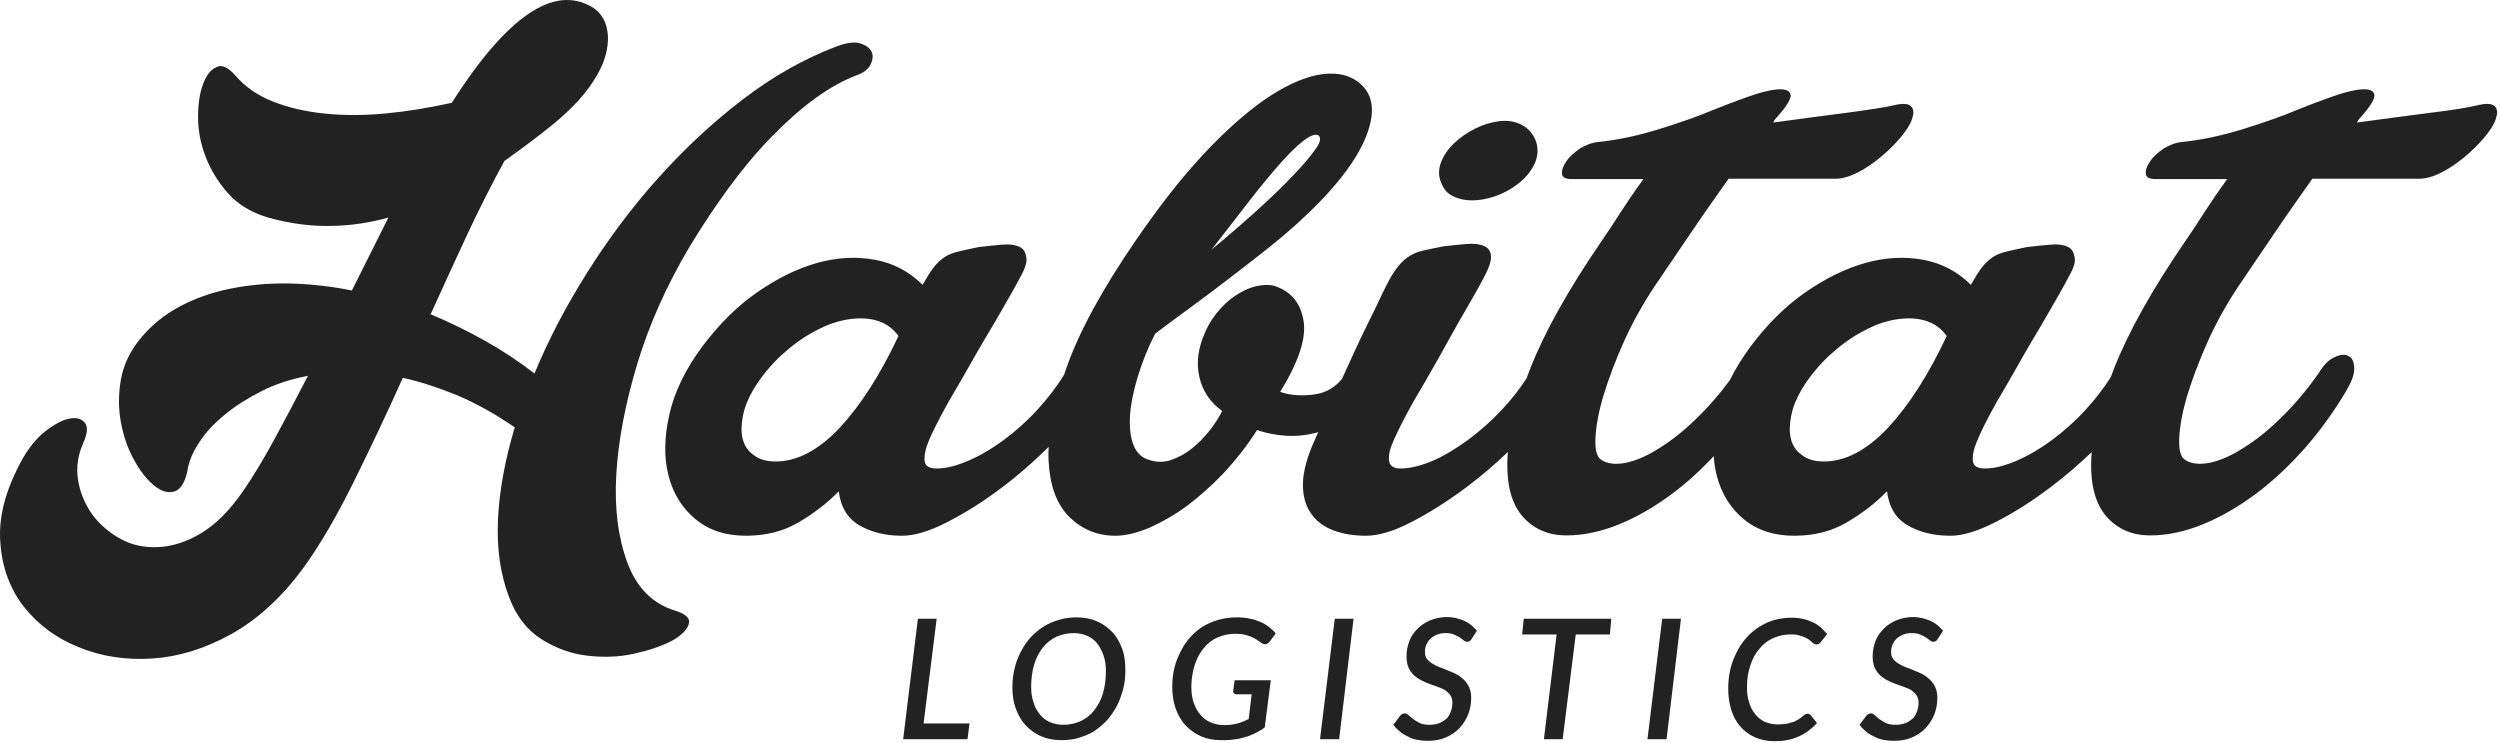 <?xml version="1.0" encoding="UTF-8"?>
<svg width="138px" height="41px" viewBox="0 0 138 41" version="1.1" xmlns="http://www.w3.org/2000/svg" xmlns:xlink="http://www.w3.org/1999/xlink">
    <title>245150AC-A01D-4C22-A061-264FD25B3F21</title>
    <g id="Desktop" stroke="none" stroke-width="1" fill="none" fill-rule="evenodd">
        <g id="Home_XL" transform="translate(-396, -2516)" fill="#222">
            <g id="05" transform="translate(156, 2361)">
                <g id="Logos" transform="translate(0, 143)">
                    <g id="Logo/Habitat" transform="translate(240, 12)">
                        <path d="M104.222,23.608 C103.056,24.845 101.872,25.473 100.688,25.473 C100.17,25.473 99.763,25.362 99.449,25.104 C99.134,24.882 98.949,24.587 98.857,24.217 C98.764,23.848 98.783,23.423 98.875,22.943 C98.968,22.463 99.171,21.982 99.449,21.502 C99.874,20.801 100.392,20.172 100.984,19.618 C101.576,19.083 102.187,18.621 102.834,18.289 C103.463,17.938 104.092,17.716 104.721,17.624 C105.35,17.532 105.905,17.568 106.386,17.735 C106.811,17.882 107.181,18.159 107.459,18.547 C106.46,20.671 105.387,22.352 104.222,23.608 M46.358,23.608 C45.192,24.845 44.008,25.473 42.824,25.473 C42.307,25.473 41.9,25.362 41.585,25.104 C41.271,24.882 41.086,24.587 40.993,24.217 C40.901,23.848 40.919,23.423 41.012,22.943 C41.104,22.463 41.308,21.982 41.585,21.502 C42.011,20.801 42.529,20.172 43.12,19.618 C43.712,19.083 44.323,18.621 44.97,18.289 C45.599,17.938 46.228,17.716 46.857,17.624 C47.486,17.532 48.041,17.568 48.522,17.735 C48.948,17.882 49.318,18.159 49.595,18.547 C48.596,20.671 47.523,22.352 46.358,23.608 M68.852,11.234 C69.481,10.421 70.073,9.701 70.591,9.11 C71.127,8.501 71.571,8.057 71.96,7.762 C72.348,7.466 72.626,7.374 72.792,7.485 C72.94,7.632 72.866,7.909 72.57,8.297 C72.293,8.685 71.867,9.184 71.312,9.756 C70.757,10.347 70.092,10.975 69.315,11.677 C68.538,12.379 67.724,13.081 66.873,13.782 C67.557,12.915 68.205,12.065 68.852,11.234 M98.894,34.098 C99.134,34.098 99.356,34.116 99.541,34.172 C99.745,34.209 99.911,34.283 100.078,34.356 C100.244,34.43 100.374,34.522 100.503,34.633 C100.633,34.744 100.744,34.873 100.855,35.003 L100.855,35.003 L100.503,35.446 C100.485,35.483 100.448,35.501 100.411,35.538 C100.374,35.557 100.318,35.575 100.263,35.575 C100.226,35.575 100.189,35.557 100.133,35.538 C100.096,35.52 100.041,35.483 100.004,35.427 C99.948,35.391 99.893,35.335 99.837,35.298 C99.763,35.243 99.689,35.206 99.597,35.169 C99.504,35.132 99.393,35.095 99.264,35.058 C99.134,35.021 98.987,35.021 98.82,35.021 C98.487,35.021 98.172,35.095 97.877,35.224 C97.58,35.354 97.322,35.557 97.118,35.815 C96.896,36.074 96.73,36.369 96.618,36.739 C96.489,37.108 96.434,37.496 96.434,37.939 C96.434,38.272 96.47,38.549 96.563,38.807 C96.637,39.066 96.767,39.287 96.915,39.454 C97.062,39.638 97.247,39.768 97.451,39.86 C97.655,39.934 97.877,39.989 98.117,39.989 C98.302,39.989 98.487,39.971 98.635,39.952 C98.783,39.915 98.912,39.878 99.023,39.841 C99.134,39.786 99.227,39.749 99.301,39.694 C99.375,39.638 99.449,39.583 99.504,39.546 C99.56,39.491 99.615,39.454 99.652,39.435 C99.689,39.398 99.745,39.398 99.782,39.398 C99.819,39.398 99.837,39.398 99.874,39.417 C99.893,39.435 99.911,39.454 99.93,39.454 L99.93,39.454 L100.3,39.915 C100.004,40.229 99.671,40.488 99.282,40.654 C98.894,40.839 98.45,40.913 97.95,40.913 C97.543,40.913 97.192,40.839 96.859,40.691 C96.526,40.543 96.267,40.34 96.064,40.1 C95.842,39.841 95.675,39.546 95.564,39.177 C95.453,38.826 95.398,38.438 95.398,38.013 C95.398,37.441 95.49,36.905 95.675,36.425 C95.86,35.945 96.101,35.538 96.415,35.187 C96.73,34.837 97.1,34.578 97.525,34.375 C97.95,34.19 98.413,34.098 98.894,34.098 Z M105.59,34.061 C105.775,34.061 105.942,34.079 106.09,34.116 C106.256,34.153 106.404,34.208 106.552,34.264 C106.7,34.338 106.83,34.412 106.941,34.504 C107.052,34.597 107.163,34.707 107.255,34.818 L107.255,34.818 L106.959,35.28 C106.922,35.335 106.885,35.372 106.848,35.391 C106.811,35.409 106.774,35.428 106.719,35.428 C106.663,35.428 106.608,35.409 106.534,35.354 C106.478,35.298 106.386,35.243 106.312,35.187 C106.219,35.132 106.108,35.077 105.979,35.021 C105.849,34.966 105.701,34.947 105.516,34.947 C105.332,34.947 105.165,34.984 105.035,35.04 C104.906,35.095 104.777,35.169 104.684,35.261 C104.592,35.354 104.517,35.464 104.462,35.594 C104.407,35.723 104.388,35.852 104.388,36 C104.388,36.148 104.425,36.277 104.499,36.369 C104.573,36.462 104.665,36.554 104.795,36.628 C104.906,36.702 105.054,36.776 105.202,36.831 C105.35,36.886 105.516,36.942 105.664,37.016 C105.831,37.071 105.979,37.145 106.127,37.219 C106.275,37.293 106.404,37.404 106.534,37.515 C106.645,37.625 106.756,37.773 106.83,37.939 C106.904,38.106 106.941,38.29 106.941,38.53 C106.941,38.844 106.885,39.158 106.774,39.435 C106.663,39.712 106.497,39.971 106.293,40.192 C106.09,40.414 105.831,40.58 105.535,40.71 C105.239,40.839 104.906,40.894 104.536,40.894 C104.351,40.894 104.147,40.876 103.962,40.839 C103.777,40.802 103.611,40.747 103.445,40.654 C103.278,40.58 103.13,40.488 103,40.377 C102.871,40.266 102.742,40.156 102.649,40.008 L102.649,40.008 L103.019,39.509 C103.056,39.472 103.093,39.435 103.13,39.417 C103.167,39.398 103.222,39.38 103.278,39.38 C103.352,39.38 103.407,39.417 103.482,39.472 C103.555,39.546 103.648,39.62 103.74,39.694 C103.852,39.768 103.962,39.841 104.11,39.915 C104.258,39.989 104.443,40.008 104.665,40.008 C104.85,40.008 105.035,39.971 105.183,39.915 C105.332,39.86 105.461,39.768 105.572,39.675 C105.683,39.583 105.757,39.435 105.812,39.287 C105.868,39.14 105.905,38.973 105.905,38.789 C105.905,38.623 105.868,38.493 105.794,38.383 C105.72,38.272 105.627,38.198 105.516,38.106 C105.405,38.032 105.257,37.976 105.11,37.921 L105.11,37.921 L104.647,37.755 C104.48,37.699 104.332,37.625 104.185,37.551 C104.037,37.478 103.907,37.385 103.777,37.274 C103.667,37.163 103.555,37.016 103.482,36.849 C103.407,36.683 103.37,36.462 103.37,36.222 C103.37,35.945 103.426,35.668 103.518,35.409 C103.611,35.151 103.759,34.929 103.962,34.726 C104.147,34.523 104.388,34.375 104.665,34.246 C104.943,34.135 105.257,34.061 105.59,34.061 Z M79.859,34.061 C80.044,34.061 80.21,34.079 80.358,34.116 C80.525,34.153 80.673,34.208 80.821,34.264 C80.969,34.338 81.098,34.412 81.209,34.504 C81.32,34.597 81.431,34.707 81.524,34.818 L81.524,34.818 L81.228,35.28 C81.191,35.335 81.154,35.372 81.117,35.391 C81.08,35.409 81.043,35.428 80.987,35.428 C80.932,35.428 80.876,35.409 80.802,35.354 C80.747,35.298 80.654,35.243 80.58,35.187 C80.488,35.132 80.377,35.077 80.247,35.021 C80.118,34.966 79.97,34.947 79.785,34.947 C79.6,34.947 79.433,34.984 79.304,35.04 C79.174,35.095 79.045,35.169 78.952,35.261 C78.86,35.354 78.786,35.464 78.731,35.594 C78.675,35.723 78.656,35.852 78.656,36 C78.656,36.148 78.693,36.277 78.767,36.369 C78.841,36.462 78.934,36.554 79.063,36.628 C79.174,36.702 79.322,36.776 79.47,36.831 C79.618,36.886 79.785,36.942 79.933,37.016 C80.099,37.071 80.247,37.145 80.395,37.219 C80.543,37.293 80.673,37.404 80.802,37.515 C80.913,37.625 81.024,37.773 81.098,37.939 C81.172,38.106 81.209,38.29 81.209,38.53 C81.209,38.844 81.154,39.158 81.043,39.435 C80.932,39.712 80.765,39.971 80.562,40.192 C80.358,40.414 80.099,40.58 79.803,40.71 C79.507,40.839 79.174,40.894 78.804,40.894 C78.619,40.894 78.416,40.876 78.231,40.839 C78.046,40.802 77.879,40.747 77.713,40.654 C77.546,40.58 77.398,40.488 77.269,40.377 C77.139,40.266 77.01,40.156 76.917,40.008 L76.917,40.008 L77.287,39.509 C77.324,39.472 77.361,39.435 77.398,39.417 C77.436,39.398 77.491,39.38 77.546,39.38 C77.621,39.38 77.676,39.417 77.75,39.472 C77.824,39.546 77.916,39.62 78.009,39.694 C78.12,39.768 78.231,39.841 78.379,39.915 C78.527,39.989 78.712,40.008 78.934,40.008 C79.119,40.008 79.304,39.971 79.452,39.915 C79.6,39.86 79.729,39.768 79.84,39.675 C79.951,39.583 80.025,39.435 80.081,39.287 C80.136,39.14 80.173,38.973 80.173,38.789 C80.173,38.623 80.136,38.493 80.062,38.383 C79.988,38.272 79.896,38.198 79.785,38.106 C79.674,38.032 79.526,37.976 79.378,37.921 L79.378,37.921 L78.915,37.755 C78.749,37.699 78.601,37.625 78.453,37.551 C78.305,37.478 78.176,37.385 78.046,37.274 C77.935,37.163 77.824,37.016 77.75,36.849 C77.676,36.683 77.639,36.462 77.639,36.222 C77.639,35.945 77.694,35.668 77.787,35.409 C77.879,35.151 78.027,34.929 78.231,34.726 C78.416,34.523 78.656,34.375 78.934,34.246 C79.211,34.135 79.526,34.061 79.859,34.061 Z M59.436,34.079 C59.843,34.079 60.232,34.153 60.565,34.301 C60.898,34.449 61.175,34.652 61.416,34.91 C61.656,35.169 61.823,35.483 61.952,35.834 C62.082,36.185 62.119,36.609 62.119,37.016 C62.119,37.385 62.082,37.736 61.989,38.069 C61.897,38.401 61.786,38.715 61.638,38.992 C61.49,39.269 61.305,39.527 61.101,39.768 C60.879,39.989 60.657,40.192 60.398,40.358 C60.139,40.525 59.843,40.636 59.547,40.728 C59.251,40.82 58.918,40.857 58.585,40.857 C58.178,40.857 57.79,40.783 57.457,40.636 C57.124,40.488 56.846,40.285 56.606,40.026 C56.365,39.768 56.199,39.454 56.069,39.103 C55.94,38.752 55.884,38.364 55.884,37.939 C55.884,37.57 55.921,37.219 56.014,36.868 C56.088,36.536 56.217,36.222 56.365,35.945 C56.513,35.668 56.698,35.391 56.902,35.169 C57.124,34.947 57.346,34.744 57.623,34.578 C57.882,34.412 58.16,34.301 58.474,34.208 C58.789,34.116 59.103,34.079 59.436,34.079 Z M68.279,34.079 C68.538,34.079 68.778,34.098 69,34.153 C69.222,34.19 69.407,34.264 69.592,34.338 C69.759,34.412 69.925,34.504 70.054,34.615 C70.202,34.726 70.313,34.836 70.424,34.966 L70.424,34.966 L70.091,35.409 C70.036,35.483 69.962,35.538 69.888,35.557 C69.814,35.575 69.74,35.557 69.648,35.501 L69.648,35.501 L69.407,35.335 C69.333,35.28 69.222,35.224 69.111,35.169 C69,35.114 68.871,35.077 68.723,35.04 C68.575,35.003 68.39,34.984 68.186,34.984 C67.835,34.984 67.502,35.058 67.206,35.187 C66.91,35.317 66.651,35.52 66.447,35.778 C66.225,36.037 66.077,36.332 65.948,36.702 C65.837,37.071 65.763,37.459 65.763,37.902 C65.763,38.235 65.8,38.53 65.892,38.789 C65.985,39.047 66.096,39.269 66.262,39.454 C66.41,39.638 66.614,39.786 66.836,39.878 C67.058,39.971 67.298,40.026 67.576,40.026 C67.853,40.026 68.112,39.989 68.316,39.934 C68.519,39.878 68.741,39.786 68.926,39.694 L68.926,39.694 L69.093,38.327 L68.26,38.327 C68.205,38.327 68.149,38.309 68.112,38.272 C68.075,38.235 68.057,38.179 68.075,38.124 L68.075,38.124 L68.149,37.552 L70.147,37.552 L69.814,40.155 C69.648,40.285 69.463,40.377 69.296,40.469 C69.111,40.562 68.926,40.636 68.723,40.691 C68.519,40.746 68.316,40.802 68.094,40.82 C67.872,40.857 67.631,40.857 67.391,40.857 C66.984,40.857 66.614,40.784 66.281,40.636 C65.948,40.488 65.67,40.285 65.43,40.026 C65.189,39.768 65.023,39.454 64.893,39.103 C64.764,38.733 64.708,38.346 64.708,37.921 C64.708,37.348 64.801,36.831 64.986,36.369 C65.171,35.908 65.411,35.483 65.726,35.151 C66.04,34.8 66.41,34.541 66.854,34.356 C67.298,34.172 67.761,34.079 68.279,34.079 Z M92.789,34.153 L91.994,40.802 L90.94,40.802 L91.753,34.153 L92.789,34.153 Z M88.942,34.153 L88.868,35.021 L86.981,35.021 L86.259,40.802 L85.223,40.802 L85.926,35.021 L84.021,35.021 L84.113,34.153 L88.942,34.153 Z M51.704,34.153 L50.982,39.934 L53.517,39.934 L53.406,40.802 L49.854,40.802 L50.668,34.153 L51.704,34.153 Z M74.716,34.153 L73.921,40.802 L72.866,40.802 L73.68,34.153 L74.716,34.153 Z M59.27,34.947 C58.918,34.947 58.604,35.021 58.308,35.15 C58.012,35.298 57.771,35.483 57.568,35.741 C57.364,36 57.198,36.314 57.087,36.683 C56.976,37.053 56.92,37.459 56.92,37.902 C56.92,38.216 56.957,38.512 57.05,38.77 C57.124,39.029 57.253,39.25 57.401,39.435 C57.549,39.62 57.734,39.768 57.956,39.86 C58.178,39.952 58.419,40.008 58.696,40.008 C59.048,40.008 59.362,39.934 59.658,39.804 C59.954,39.657 60.195,39.472 60.398,39.214 C60.602,38.955 60.768,38.641 60.879,38.29 C60.99,37.902 61.046,37.496 61.046,37.053 C61.046,36.739 61.009,36.443 60.916,36.185 C60.824,35.926 60.713,35.704 60.565,35.52 C60.417,35.335 60.232,35.187 60.01,35.095 C59.788,35.003 59.547,34.947 59.27,34.947 Z M24.936,5.675 C27.988,0.891 30.578,-0.863 32.687,0.393 C33.076,0.633 33.335,0.984 33.464,1.427 C33.594,1.87 33.594,2.387 33.446,2.978 C33.298,3.569 32.983,4.179 32.502,4.844 C32.021,5.509 31.374,6.155 30.578,6.82 C29.746,7.503 28.821,8.186 27.841,8.888 C27.156,10.144 26.472,11.492 25.806,12.914 C25.14,14.355 24.455,15.832 23.771,17.347 C24.788,17.772 25.769,18.252 26.731,18.787 C27.693,19.323 28.617,19.932 29.505,20.616 C30.282,18.732 31.263,16.867 32.428,15.02 C33.594,13.173 34.888,11.437 36.331,9.83 C37.774,8.223 39.31,6.783 40.975,5.509 C42.639,4.234 44.36,3.255 46.154,2.572 C46.691,2.369 47.135,2.295 47.449,2.387 C47.782,2.48 47.986,2.627 48.097,2.831 C48.208,3.034 48.189,3.274 48.06,3.551 C47.93,3.828 47.671,4.013 47.32,4.142 C46.58,4.419 45.803,4.844 44.989,5.435 C44.175,6.026 43.379,6.746 42.565,7.577 C41.752,8.408 40.975,9.35 40.216,10.384 C39.458,11.418 38.736,12.508 38.033,13.672 C36.812,15.74 35.85,17.864 35.184,20.062 C34.519,22.259 34.13,24.31 34.019,26.193 C33.908,28.096 34.13,29.721 34.648,31.106 C35.166,32.472 36.054,33.341 37.275,33.71 C37.867,33.895 38.126,34.135 38.015,34.467 C37.904,34.8 37.589,35.095 37.053,35.391 C36.516,35.668 35.813,35.908 34.962,36.092 C34.112,36.277 33.242,36.295 32.354,36.185 C31.466,36.074 30.634,35.76 29.857,35.261 C29.08,34.763 28.488,34.006 28.099,32.953 C27.619,31.697 27.415,30.275 27.489,28.668 C27.563,27.08 27.878,25.381 28.414,23.589 C27.341,22.85 26.268,22.259 25.232,21.816 C24.178,21.391 23.179,21.059 22.235,20.856 C21.31,22.924 20.386,24.864 19.479,26.692 C18.573,28.52 17.666,30.072 16.76,31.328 C15.557,32.971 14.225,34.19 12.764,35.003 C11.303,35.815 9.841,36.259 8.398,36.351 C6.956,36.443 5.587,36.24 4.347,35.723 C3.089,35.224 2.09,34.467 1.313,33.488 C0.555,32.509 0.111,31.328 0.019,29.943 C-0.092,28.576 0.296,27.08 1.165,25.473 C1.554,24.753 1.998,24.199 2.497,23.811 C2.997,23.423 3.441,23.183 3.829,23.109 C4.218,23.035 4.495,23.109 4.68,23.331 C4.865,23.552 4.828,23.94 4.588,24.476 C4.292,25.141 4.199,25.805 4.31,26.507 C4.421,27.209 4.699,27.837 5.087,28.391 C5.494,28.945 6.012,29.388 6.641,29.739 C7.27,30.09 7.973,30.238 8.731,30.201 C9.49,30.164 10.285,29.924 11.081,29.444 C11.895,28.963 12.672,28.188 13.412,27.117 C13.948,26.341 14.521,25.399 15.113,24.31 C15.705,23.22 16.334,22.038 17,20.745 C16.038,20.93 15.187,21.207 14.429,21.595 C13.671,21.982 12.986,22.407 12.413,22.887 C11.821,23.368 11.358,23.866 11.007,24.402 C10.655,24.937 10.415,25.473 10.341,26.009 C10.193,26.673 9.952,27.043 9.601,27.135 C9.249,27.227 8.898,27.117 8.509,26.803 C8.121,26.489 7.751,26.027 7.418,25.418 C7.067,24.808 6.826,24.106 6.678,23.331 C6.53,22.555 6.53,21.761 6.678,20.93 C6.826,20.117 7.196,19.341 7.806,18.621 C8.38,17.938 9.083,17.365 9.915,16.922 C10.748,16.479 11.673,16.146 12.672,15.943 C13.671,15.74 14.743,15.629 15.909,15.648 C17.056,15.666 18.24,15.795 19.424,16.036 L19.424,16.036 L21.44,12.009 C20.367,12.305 19.276,12.471 18.166,12.471 C17.056,12.49 15.946,12.323 14.799,12.009 C13.874,11.732 13.134,11.289 12.579,10.661 C12.024,10.033 11.617,9.35 11.34,8.63 C11.062,7.891 10.933,7.171 10.933,6.45 C10.933,5.73 11.025,5.121 11.21,4.641 C11.395,4.142 11.636,3.828 11.969,3.699 C12.228,3.551 12.598,3.717 12.986,4.16 C13.523,4.788 14.207,5.268 15.058,5.601 C15.89,5.933 16.834,6.155 17.888,6.266 C18.943,6.377 20.053,6.377 21.255,6.266 C22.457,6.155 23.678,5.952 24.936,5.675 Z M72.7,4.142 C73.569,3.976 74.291,4.068 74.846,4.438 C75.789,5.065 75.974,6.081 75.419,7.503 C74.864,8.925 73.606,10.514 71.645,12.305 C71.072,12.822 70.461,13.339 69.777,13.875 C69.093,14.41 68.408,14.946 67.705,15.481 C67.002,16.017 66.318,16.534 65.633,17.033 C64.949,17.532 64.32,17.993 63.765,18.418 C63.358,19.212 63.044,20.006 62.803,20.801 C62.563,21.595 62.415,22.315 62.378,22.943 C62.341,23.589 62.396,24.125 62.563,24.55 C62.729,24.993 63.025,25.27 63.414,25.381 C63.839,25.528 64.264,25.528 64.671,25.381 C65.078,25.233 65.467,25.03 65.818,24.734 C66.17,24.457 66.484,24.125 66.78,23.756 C67.058,23.386 67.298,23.035 67.465,22.684 C66.817,22.222 66.392,21.613 66.207,20.819 C66.022,20.025 66.133,19.212 66.521,18.344 C66.743,17.827 67.039,17.402 67.372,17.033 C67.705,16.663 68.075,16.368 68.445,16.165 C68.815,15.943 69.185,15.814 69.555,15.758 C69.925,15.703 70.258,15.722 70.535,15.851 C71.331,16.165 71.812,16.793 71.96,17.735 C72.108,18.677 71.682,19.988 70.665,21.632 C71.257,21.835 71.904,21.872 72.626,21.761 C73.217,21.668 73.702,21.376 74.084,20.902 C74.283,20.461 74.476,20.04 74.661,19.637 C74.957,18.99 75.234,18.399 75.512,17.845 C75.789,17.291 76.048,16.756 76.307,16.202 C76.566,15.666 76.788,15.242 77.01,14.927 C77.232,14.613 77.454,14.373 77.694,14.207 C77.935,14.041 78.212,13.912 78.527,13.838 C78.841,13.764 79.23,13.69 79.674,13.598 C80.136,13.542 80.562,13.505 80.95,13.469 C81.339,13.431 81.672,13.469 81.912,13.579 C82.153,13.672 82.282,13.856 82.301,14.133 C82.319,14.41 82.189,14.798 81.912,15.315 C81.634,15.851 81.302,16.424 80.95,17.033 C80.599,17.642 80.247,18.252 79.914,18.861 C79.581,19.471 79.248,20.062 78.915,20.634 C78.582,21.207 78.305,21.705 78.046,22.13 C77.787,22.592 77.546,23.035 77.324,23.479 C77.102,23.922 76.917,24.31 76.788,24.66 C76.659,25.011 76.64,25.307 76.696,25.528 C76.77,25.75 76.973,25.861 77.306,25.861 C77.842,25.861 78.434,25.713 79.082,25.436 C79.729,25.159 80.358,24.771 81.024,24.291 C81.672,23.811 82.301,23.257 82.893,22.629 C83.414,22.076 83.873,21.493 84.267,20.883 C84.331,20.71 84.395,20.536 84.465,20.357 C85.26,18.326 86.574,15.98 88.424,13.284 C88.738,12.822 89.09,12.305 89.46,11.714 C89.848,11.123 90.255,10.514 90.718,9.886 L90.718,9.886 L86.759,9.886 C86.426,9.886 86.241,9.793 86.222,9.59 C86.204,9.387 86.278,9.165 86.463,8.907 C86.629,8.648 86.888,8.427 87.203,8.205 C87.536,8.002 87.869,7.872 88.239,7.836 C89.311,7.725 90.44,7.485 91.624,7.115 C92.808,6.746 93.751,6.413 94.491,6.1 C95.12,5.841 95.768,5.601 96.433,5.361 C97.1,5.121 97.655,4.973 98.098,4.936 C98.542,4.899 98.783,4.992 98.838,5.213 C98.894,5.435 98.616,5.897 97.987,6.58 L97.987,6.58 L97.877,6.764 C99.319,6.561 100.67,6.395 101.909,6.229 C103.149,6.063 104.055,5.933 104.647,5.786 C105.109,5.693 105.387,5.73 105.516,5.897 C105.646,6.044 105.646,6.284 105.535,6.598 C105.424,6.912 105.202,7.245 104.887,7.614 C104.573,7.983 104.222,8.334 103.796,8.685 C103.389,9.018 102.964,9.313 102.52,9.535 C102.076,9.756 101.669,9.867 101.299,9.867 L101.299,9.867 L95.416,9.867 C94.713,10.864 93.992,11.88 93.27,12.951 C92.549,14.023 91.901,14.965 91.328,15.814 C90.699,16.756 90.144,17.753 89.663,18.806 C89.182,19.877 88.812,20.856 88.535,21.761 C88.257,22.666 88.109,23.46 88.072,24.125 C88.035,24.79 88.128,25.214 88.387,25.381 C88.72,25.602 89.182,25.658 89.737,25.547 C90.292,25.436 90.903,25.178 91.568,24.753 C92.234,24.347 92.937,23.792 93.659,23.09 C94.284,22.483 94.894,21.791 95.491,20.981 C95.794,20.364 96.175,19.744 96.637,19.12 C97.525,17.938 98.505,16.94 99.615,16.165 C100.725,15.389 101.835,14.835 102.945,14.521 C104.055,14.207 105.109,14.152 106.145,14.336 C107.163,14.521 108.051,14.983 108.791,15.722 C109.013,15.334 109.216,15.001 109.401,14.761 C109.586,14.521 109.79,14.336 110.012,14.189 C110.234,14.041 110.492,13.949 110.807,13.875 C111.103,13.801 111.473,13.727 111.898,13.635 C112.361,13.579 112.786,13.542 113.175,13.505 C113.563,13.469 113.878,13.505 114.118,13.616 C114.34,13.708 114.47,13.893 114.507,14.17 C114.599,14.41 114.47,14.798 114.174,15.315 C113.896,15.851 113.563,16.424 113.212,17.033 C112.86,17.642 112.509,18.252 112.139,18.861 C111.787,19.471 111.436,20.062 111.122,20.634 C110.789,21.207 110.511,21.705 110.252,22.13 C109.993,22.592 109.752,23.035 109.531,23.479 C109.309,23.922 109.142,24.31 109.013,24.66 C108.902,25.011 108.865,25.307 108.92,25.528 C108.976,25.75 109.198,25.861 109.567,25.861 C110.086,25.861 110.659,25.713 111.307,25.436 C111.954,25.159 112.62,24.771 113.267,24.291 C113.915,23.811 114.544,23.257 115.117,22.629 C115.641,22.056 116.114,21.45 116.517,20.816 C116.573,20.664 116.628,20.513 116.689,20.357 C117.485,18.326 118.798,15.98 120.648,13.284 C120.963,12.822 121.314,12.305 121.684,11.714 C122.073,11.123 122.48,10.514 122.942,9.886 L122.942,9.886 L118.983,9.886 C118.651,9.886 118.466,9.793 118.447,9.59 C118.429,9.387 118.503,9.165 118.687,8.907 C118.854,8.648 119.113,8.427 119.427,8.205 C119.76,8.002 120.093,7.872 120.463,7.836 C121.536,7.725 122.665,7.485 123.849,7.115 C125.033,6.746 125.976,6.413 126.716,6.1 C127.345,5.841 127.992,5.601 128.658,5.361 C129.324,5.121 129.879,4.973 130.323,4.936 C130.767,4.899 131.008,4.992 131.063,5.213 C131.118,5.435 130.841,5.897 130.212,6.58 L130.212,6.58 L130.101,6.764 C131.544,6.561 132.894,6.395 134.134,6.229 C135.373,6.081 136.28,5.933 136.872,5.786 C137.334,5.693 137.612,5.73 137.741,5.897 C137.87,6.044 137.87,6.284 137.76,6.598 C137.649,6.912 137.427,7.245 137.112,7.614 C136.798,7.983 136.446,8.334 136.021,8.685 C135.614,9.018 135.188,9.313 134.744,9.535 C134.3,9.756 133.893,9.867 133.523,9.867 L133.523,9.867 L127.641,9.867 C126.938,10.864 126.216,11.88 125.495,12.951 C124.774,14.023 124.126,14.965 123.553,15.814 C122.924,16.756 122.369,17.753 121.888,18.806 C121.407,19.877 121.037,20.856 120.759,21.761 C120.482,22.666 120.334,23.46 120.297,24.125 C120.26,24.79 120.352,25.214 120.611,25.381 C120.944,25.602 121.407,25.658 121.962,25.547 C122.517,25.436 123.127,25.178 123.793,24.753 C124.459,24.347 125.162,23.792 125.883,23.09 C126.605,22.389 127.308,21.576 127.992,20.597 C128.27,20.136 128.566,19.84 128.88,19.711 C129.195,19.563 129.454,19.545 129.639,19.656 C129.842,19.748 129.935,19.969 129.953,20.302 C129.972,20.634 129.824,21.041 129.546,21.521 C128.862,22.684 128.085,23.756 127.234,24.734 C126.364,25.713 125.458,26.563 124.515,27.265 C123.571,27.966 122.591,28.539 121.592,28.945 C120.593,29.351 119.631,29.554 118.687,29.554 C117.689,29.554 116.893,29.204 116.283,28.52 C115.672,27.819 115.395,26.803 115.432,25.436 C115.436,25.281 115.447,25.12 115.461,24.956 C114.743,25.644 113.999,26.287 113.212,26.877 C112.194,27.652 111.177,28.299 110.16,28.816 C109.142,29.333 108.328,29.573 107.662,29.573 C106.719,29.573 105.923,29.37 105.276,28.982 C104.629,28.594 104.259,27.966 104.166,27.117 C103.537,27.763 102.797,28.336 101.946,28.834 C101.095,29.333 100.133,29.573 99.042,29.573 C97.932,29.573 97.007,29.277 96.267,28.668 C95.527,28.059 95.028,27.265 94.769,26.267 C94.678,25.919 94.624,25.557 94.6,25.181 C93.856,25.973 93.087,26.672 92.29,27.265 C91.346,27.966 90.366,28.539 89.367,28.945 C88.368,29.351 87.406,29.554 86.463,29.554 C85.464,29.554 84.668,29.204 84.058,28.52 C83.448,27.819 83.17,26.803 83.207,25.436 C83.211,25.277 83.222,25.112 83.237,24.945 C82.519,25.637 81.76,26.284 80.969,26.877 C79.933,27.652 78.915,28.299 77.916,28.816 C76.917,29.333 76.085,29.573 75.401,29.573 C74.753,29.573 74.143,29.481 73.606,29.277 C73.07,29.074 72.644,28.76 72.348,28.317 C72.052,27.874 71.904,27.32 71.923,26.655 C71.941,25.99 72.163,25.196 72.589,24.254 C72.651,24.116 72.71,23.985 72.77,23.851 C72.734,23.862 72.699,23.874 72.663,23.885 C72.089,24.033 71.534,24.088 70.961,24.051 C70.387,24.014 69.87,23.903 69.389,23.737 C68.852,24.587 68.242,25.362 67.576,26.082 C66.91,26.784 66.225,27.394 65.541,27.911 C64.838,28.428 64.153,28.816 63.451,29.13 C62.748,29.425 62.119,29.573 61.564,29.573 C60.565,29.573 59.732,29.222 59.029,28.539 C58.326,27.837 57.956,26.821 57.882,25.454 C57.869,25.205 57.873,24.942 57.885,24.672 C57.078,25.466 56.242,26.208 55.348,26.877 C54.331,27.652 53.313,28.299 52.296,28.816 C51.297,29.333 50.464,29.573 49.798,29.573 C48.855,29.573 48.06,29.37 47.412,28.982 C46.765,28.594 46.395,27.966 46.302,27.117 C45.673,27.763 44.933,28.336 44.082,28.834 C43.231,29.333 42.27,29.573 41.178,29.573 C40.068,29.573 39.143,29.277 38.403,28.668 C37.663,28.059 37.164,27.265 36.905,26.267 C36.646,25.27 36.664,24.162 36.942,22.906 C37.219,21.65 37.83,20.394 38.773,19.12 C39.661,17.938 40.642,16.94 41.752,16.165 C42.861,15.389 43.971,14.835 45.081,14.521 C46.191,14.207 47.246,14.152 48.282,14.336 C49.299,14.521 50.187,14.983 50.927,15.722 C51.149,15.334 51.352,15.001 51.537,14.761 C51.722,14.521 51.926,14.336 52.148,14.189 C52.37,14.041 52.629,13.949 52.943,13.875 C53.239,13.801 53.609,13.727 54.035,13.635 C54.497,13.579 54.923,13.542 55.311,13.505 C55.7,13.469 56.014,13.505 56.255,13.616 C56.477,13.708 56.606,13.893 56.643,14.17 C56.717,14.41 56.606,14.798 56.31,15.315 C56.033,15.851 55.7,16.424 55.348,17.033 C54.997,17.642 54.645,18.252 54.275,18.861 C53.924,19.471 53.572,20.062 53.258,20.634 C52.925,21.207 52.647,21.705 52.388,22.13 C52.129,22.592 51.889,23.035 51.667,23.479 C51.445,23.922 51.26,24.31 51.149,24.66 C51.038,25.011 51.001,25.307 51.056,25.528 C51.112,25.75 51.334,25.861 51.704,25.861 C52.222,25.861 52.795,25.713 53.443,25.436 C54.09,25.159 54.756,24.771 55.404,24.291 C56.051,23.811 56.68,23.257 57.253,22.629 C57.815,22.014 58.322,21.363 58.743,20.677 C58.777,20.576 58.808,20.478 58.844,20.376 C59.547,18.344 60.824,15.999 62.674,13.302 C63.95,11.437 65.189,9.849 66.392,8.556 C67.594,7.263 68.741,6.247 69.795,5.508 C70.868,4.77 71.83,4.327 72.7,4.142 Z M82.745,6.691 C83.17,6.635 83.577,6.691 83.928,6.857 C84.28,7.023 84.557,7.282 84.742,7.688 C84.909,8.094 84.909,8.482 84.779,8.87 C84.631,9.258 84.391,9.609 84.058,9.923 C83.725,10.237 83.318,10.495 82.874,10.698 C82.412,10.901 81.968,11.012 81.524,11.049 C81.08,11.086 80.673,11.031 80.321,10.883 C79.951,10.735 79.711,10.495 79.563,10.107 C79.396,9.738 79.396,9.35 79.544,8.962 C79.692,8.574 79.933,8.223 80.266,7.91 C80.599,7.596 80.987,7.319 81.431,7.097 C81.875,6.875 82.319,6.746 82.745,6.691 Z" id="Habitat"></path>
                    </g>
                </g>
            </g>
        </g>
    </g>
</svg>